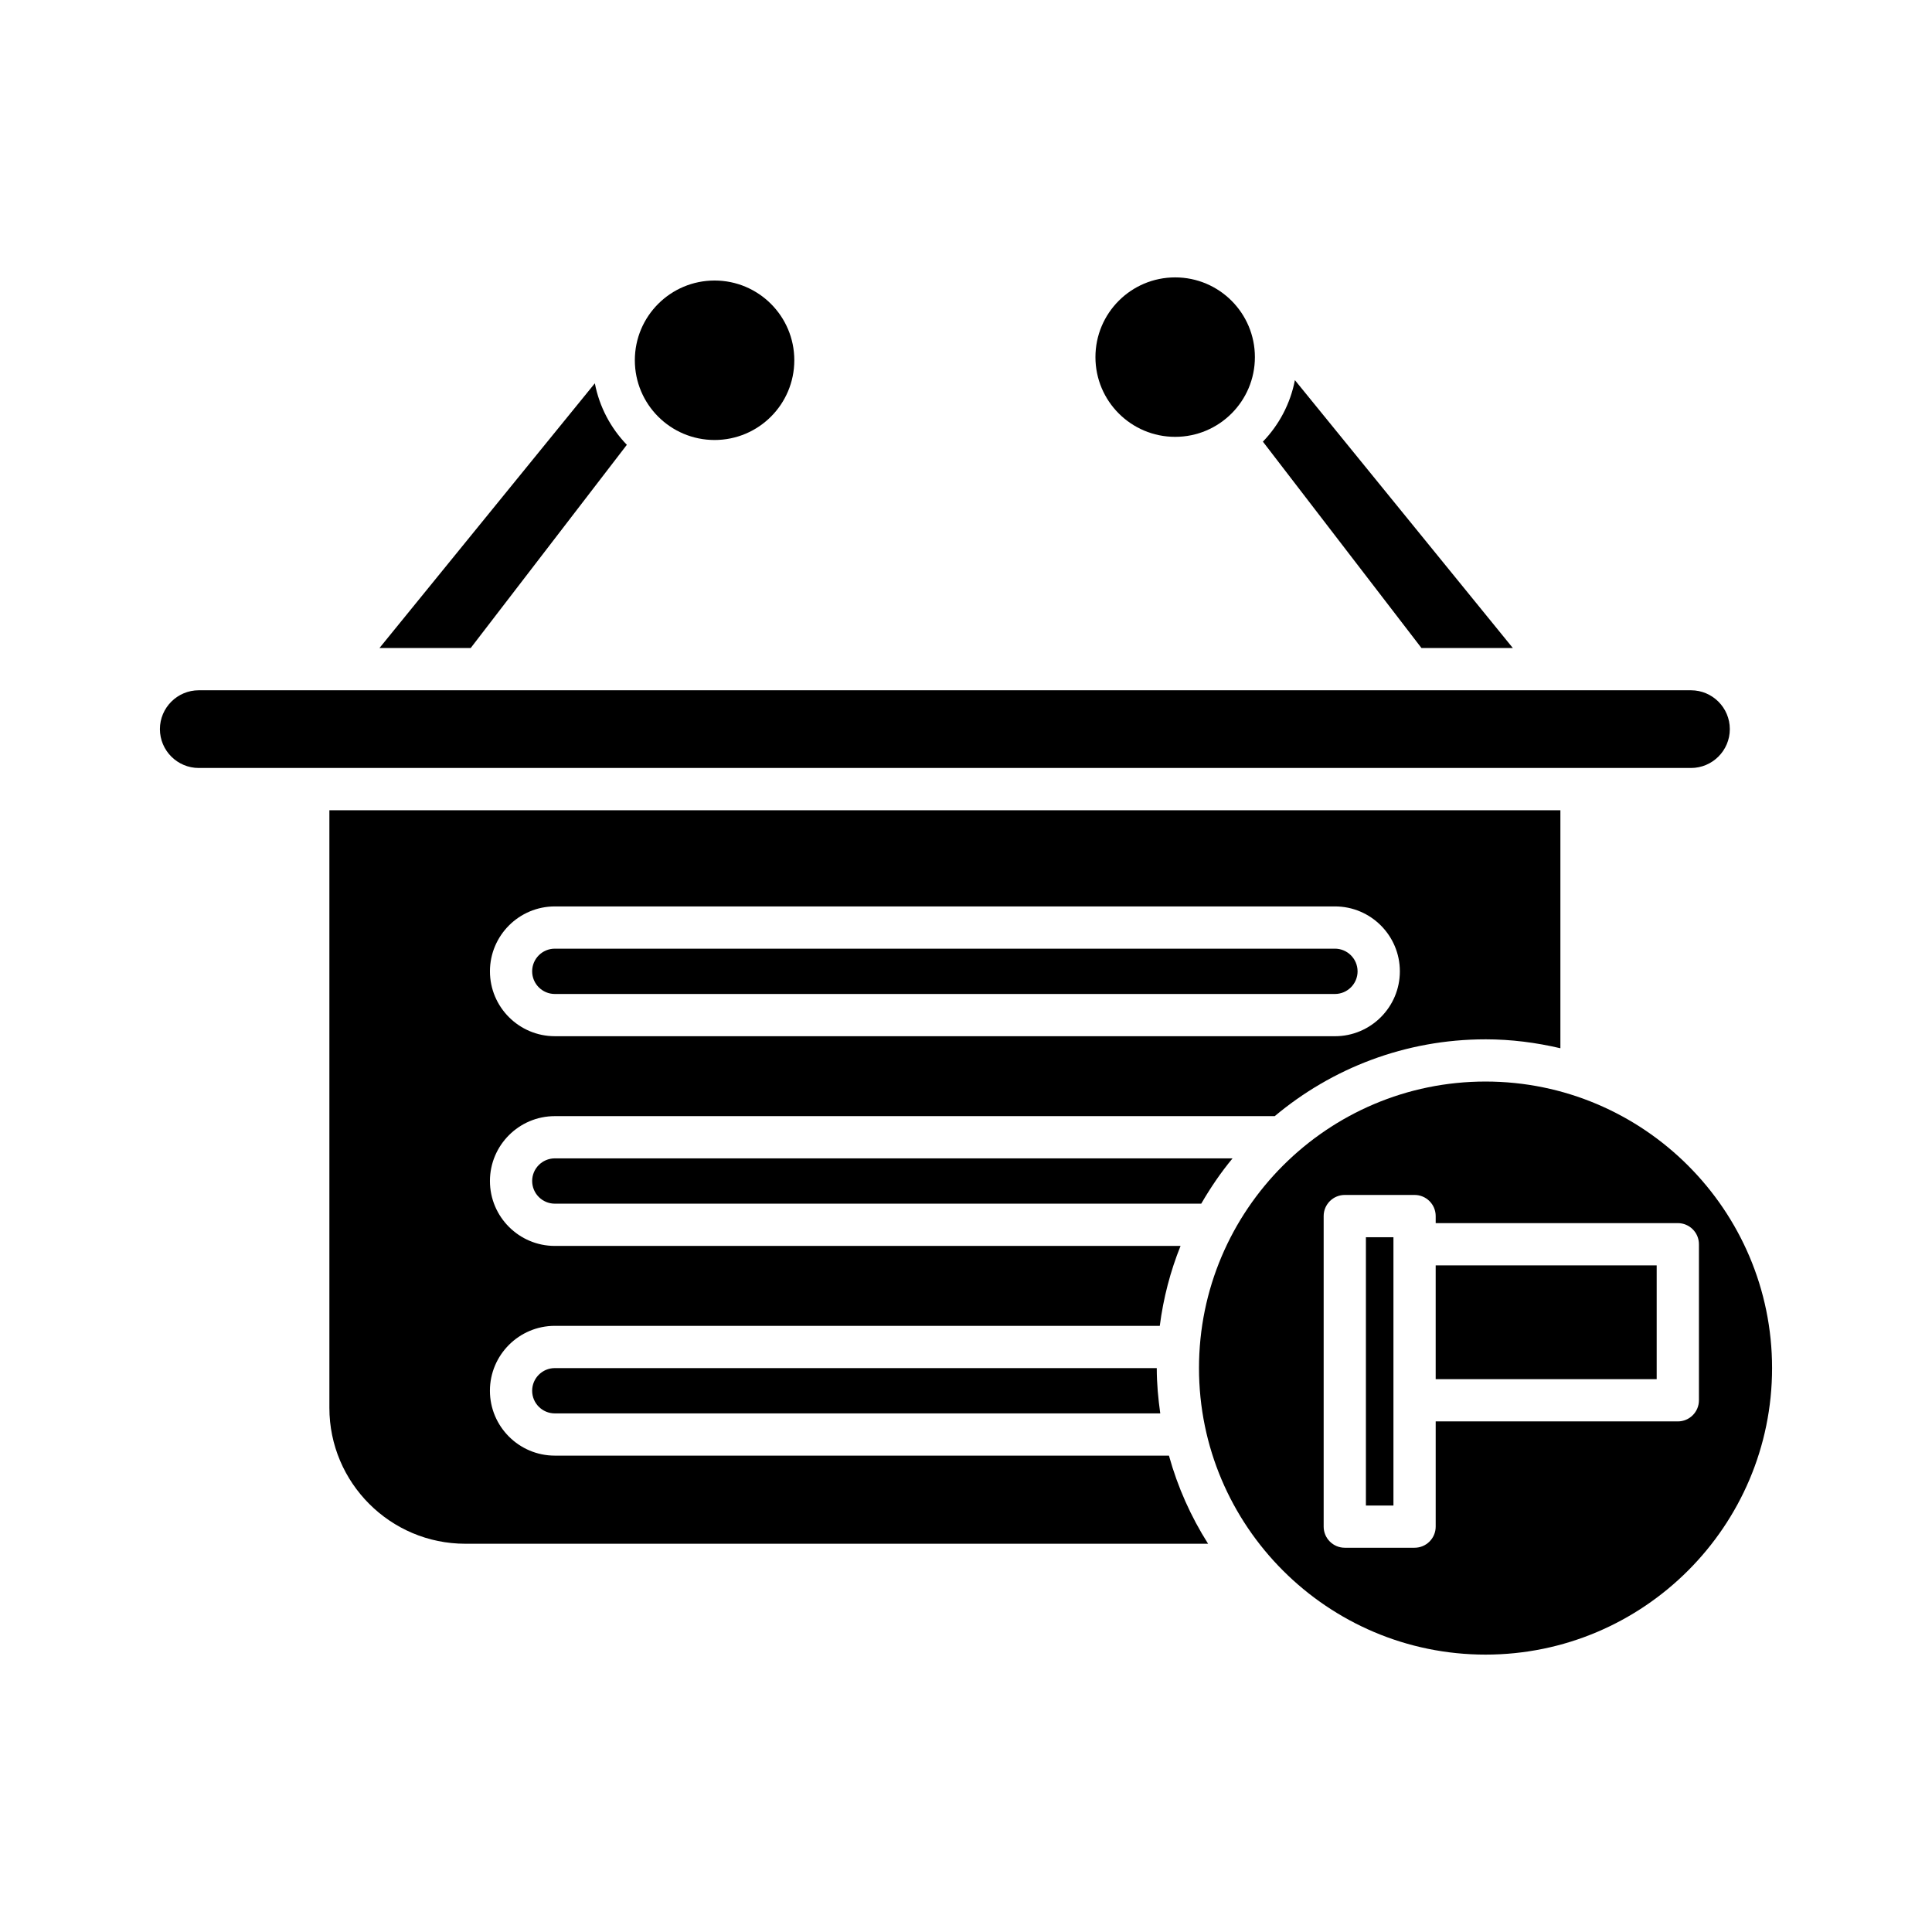 <?xml version="1.0" encoding="UTF-8"?>
<!-- Uploaded to: ICON Repo, www.svgrepo.com, Generator: ICON Repo Mixer Tools -->
<svg fill="#000000" width="800px" height="800px" version="1.1" viewBox="144 144 512 512" xmlns="http://www.w3.org/2000/svg">
 <g>
  <path d="m476.56 238.64c0 11.672-9.457 21.129-21.129 21.129-11.668 0-21.129-9.457-21.129-21.129 0-11.668 9.461-21.129 21.129-21.129 11.672 0 21.129 9.461 21.129 21.129"/>
  <path d="m285.03 456.98c0 3.309 2.695 6.004 6.004 6.004l171.31-0.004c2.453-4.227 5.191-8.262 8.297-12h-179.61c-3.309 0-6.004 2.691-6.004 6z"/>
  <path d="m291.03 506.56c-3.309 0-6.004 2.691-6.004 6.004 0 3.309 2.695 6 6.004 6h160.45c-0.547-3.934-0.926-7.922-0.926-12.004z"/>
  <path d="m478.68 261.04 42.027 54.695h24.215l-57.762-70.996c-1.203 6.266-4.219 11.883-8.48 16.301z"/>
  <path d="m592.12 326.93h-395.44c-5.68 0-10.301 4.621-10.301 10.297 0 5.676 4.621 10.297 10.301 10.297h395.44c5.68 0 10.301-4.621 10.301-10.297 0-5.676-4.617-10.297-10.297-10.297z"/>
  <path d="m301.64 245.58-57.078 70.156h24.176l41.383-53.855c-4.262-4.418-7.277-10.035-8.48-16.301z"/>
  <path d="m354.5 239.47c0 11.672-9.461 21.133-21.133 21.133-11.668 0-21.129-9.461-21.129-21.133 0-11.668 9.461-21.129 21.129-21.129 11.672 0 21.133 9.461 21.133 21.129"/>
  <path d="m503.77 401.41c0-3.309-2.695-6.004-6-6.004h-206.74c-3.309 0-6.004 2.691-6.004 6.004 0 3.309 2.695 6.004 6.004 6.004h206.74c3.309-0.004 6.004-2.695 6.004-6.004z"/>
  <path d="m537.68 419.43c6.832 0 13.453 0.871 19.84 2.367v-63.078h-326.23v158.37c0 19.859 16.152 36.02 36.016 36.02h196.85c-4.543-7.152-8.059-14.996-10.371-23.352h-162.75c-9.484 0-17.199-7.715-17.199-17.195 0-9.48 7.715-17.199 17.199-17.199h160.32c0.953-7.387 2.812-14.488 5.504-21.18h-165.82c-9.484 0-17.199-7.715-17.199-17.199 0-9.48 7.715-17.195 17.199-17.195h190.78c15.137-12.688 34.617-20.355 55.867-20.355zm-263.84-18.02c0-9.48 7.715-17.199 17.199-17.199h206.74c9.484 0 17.199 7.715 17.199 17.199 0 9.48-7.715 17.199-17.199 17.199l-206.74-0.004c-9.484 0-17.199-7.715-17.199-17.195z"/>
  <path d="m505.98 471.88h7.297v71.102h-7.297z"/>
  <path d="m524.47 479.34h58.566v30.152h-58.566z"/>
  <path d="m537.68 430.62c-41.871 0-75.934 34.062-75.934 75.934s34.062 75.934 75.934 75.934c41.875 0 75.938-34.062 75.938-75.934s-34.062-75.934-75.938-75.934zm50.957 90.066h-64.164v27.883c0 3.09-2.504 5.598-5.598 5.598h-18.492c-3.094 0-5.598-2.508-5.598-5.598v-82.297c0-3.09 2.504-5.598 5.598-5.598h18.492c3.094 0 5.598 2.508 5.598 5.598v1.867h64.164c3.094 0 5.598 2.508 5.598 5.598v41.352c0 3.09-2.504 5.598-5.598 5.598z"/>
 </g>
</svg>